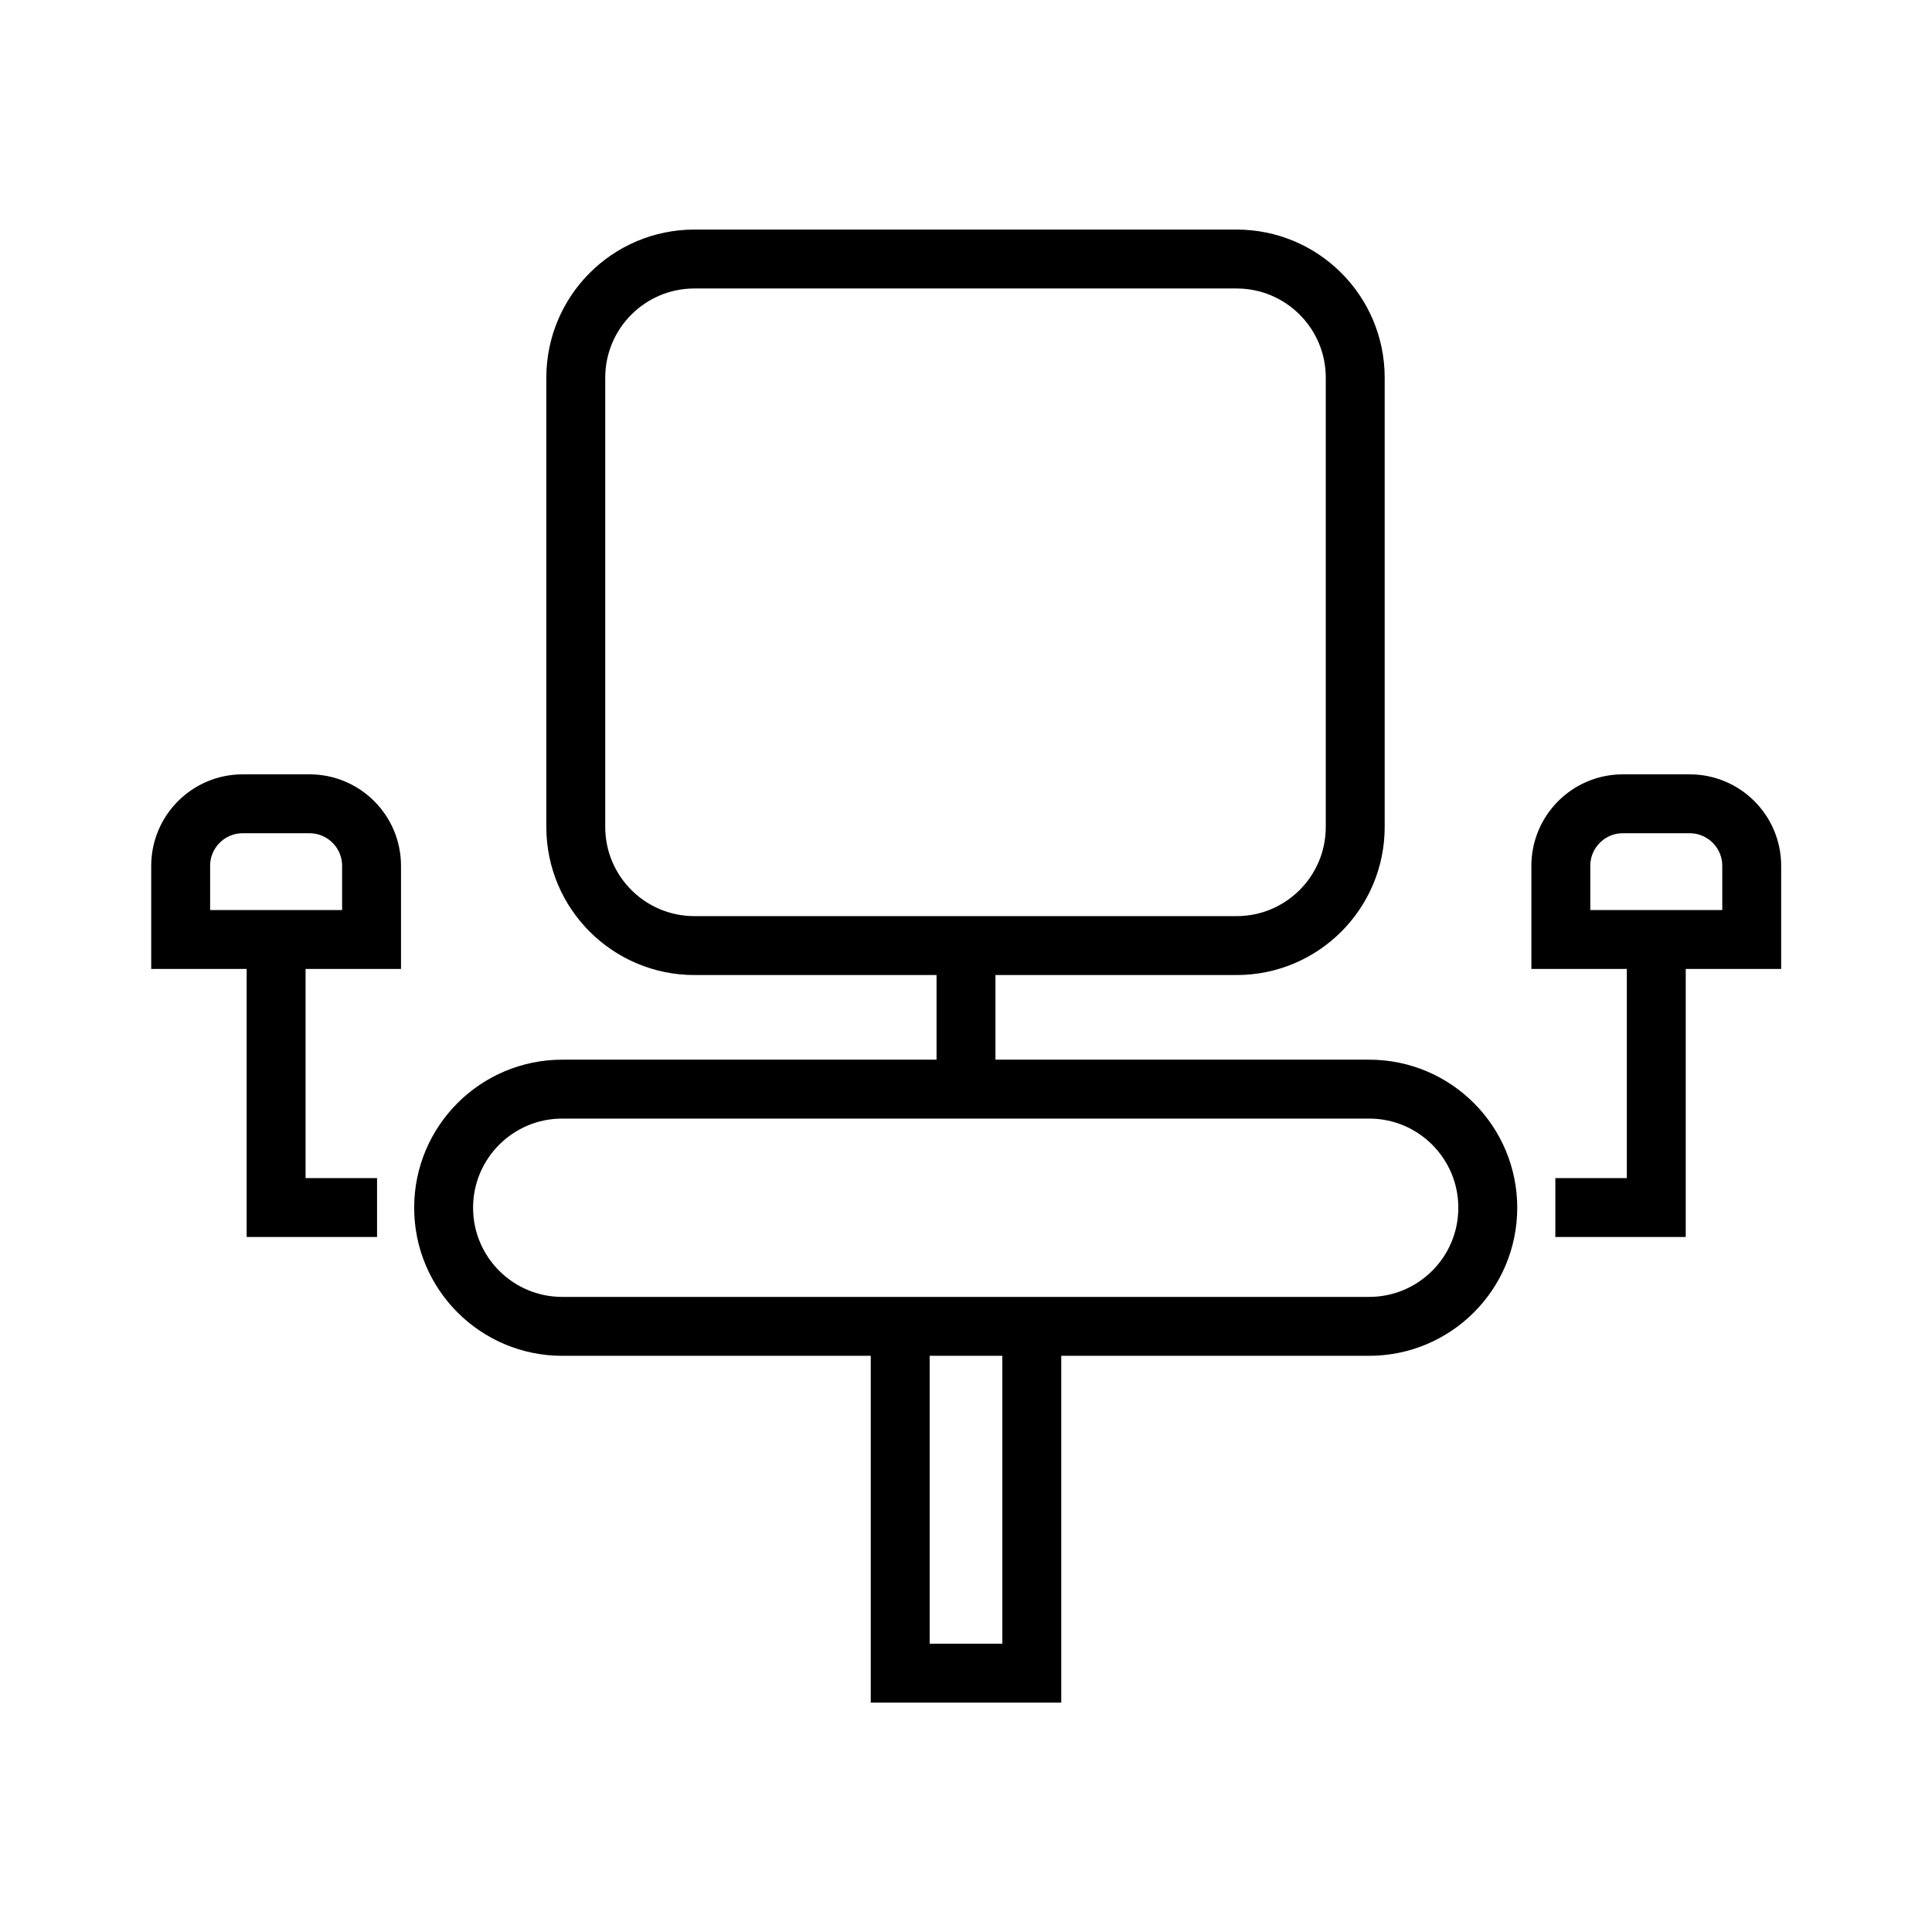 <?xml version="1.0" encoding="UTF-8"?><svg id="Camada_2" xmlns="http://www.w3.org/2000/svg" viewBox="0 0 98.38 98.38"><defs><style>.cls-1{stroke:#000;stroke-width:3px;}.cls-1,.cls-2{fill:none;}</style></defs><g id="Camada_1-2"><rect class="cls-2" width="98.38" height="98.38"/><g id="moveis"><path id="cadeira" class="cls-1" d="m69.73,67.54H28.63c-3.34,0-6.04-2.71-6.04-6.04h0c0-3.34,2.71-6.04,6.04-6.04h41.09c3.34,0,6.04,2.71,6.04,6.04h0c0,3.34-2.71,6.04-6.04,6.04Zm-20.54-19.39v6.39m19.82-12.43v-22.88c0-3.34-2.71-6.04-6.04-6.04h-27.61c-3.34,0-6.04,2.71-6.04,6.04v22.88c0,3.34,2.71,6.04,6.04,6.04h27.61c3.34,0,6.04-2.71,6.04-6.04h0Zm-16.47,25.43h-6.7v17.66h6.7v-17.66Zm-33.62-23.45c0-1.75-1.42-3.16-3.16-3.16h-3.4c-1.75,0-3.16,1.42-3.16,3.16v3.75h9.72v-3.75h0Zm-4.86,3.75v15.14m5.14-1.49h-6.63m66.91-13.65h9.72v-3.75c0-1.75-1.42-3.16-3.16-3.16h-3.4c-1.75,0-3.16,1.42-3.16,3.16v3.75h0Zm4.86,0v15.14m1.49-1.49h-6.63"/></g></g></svg>